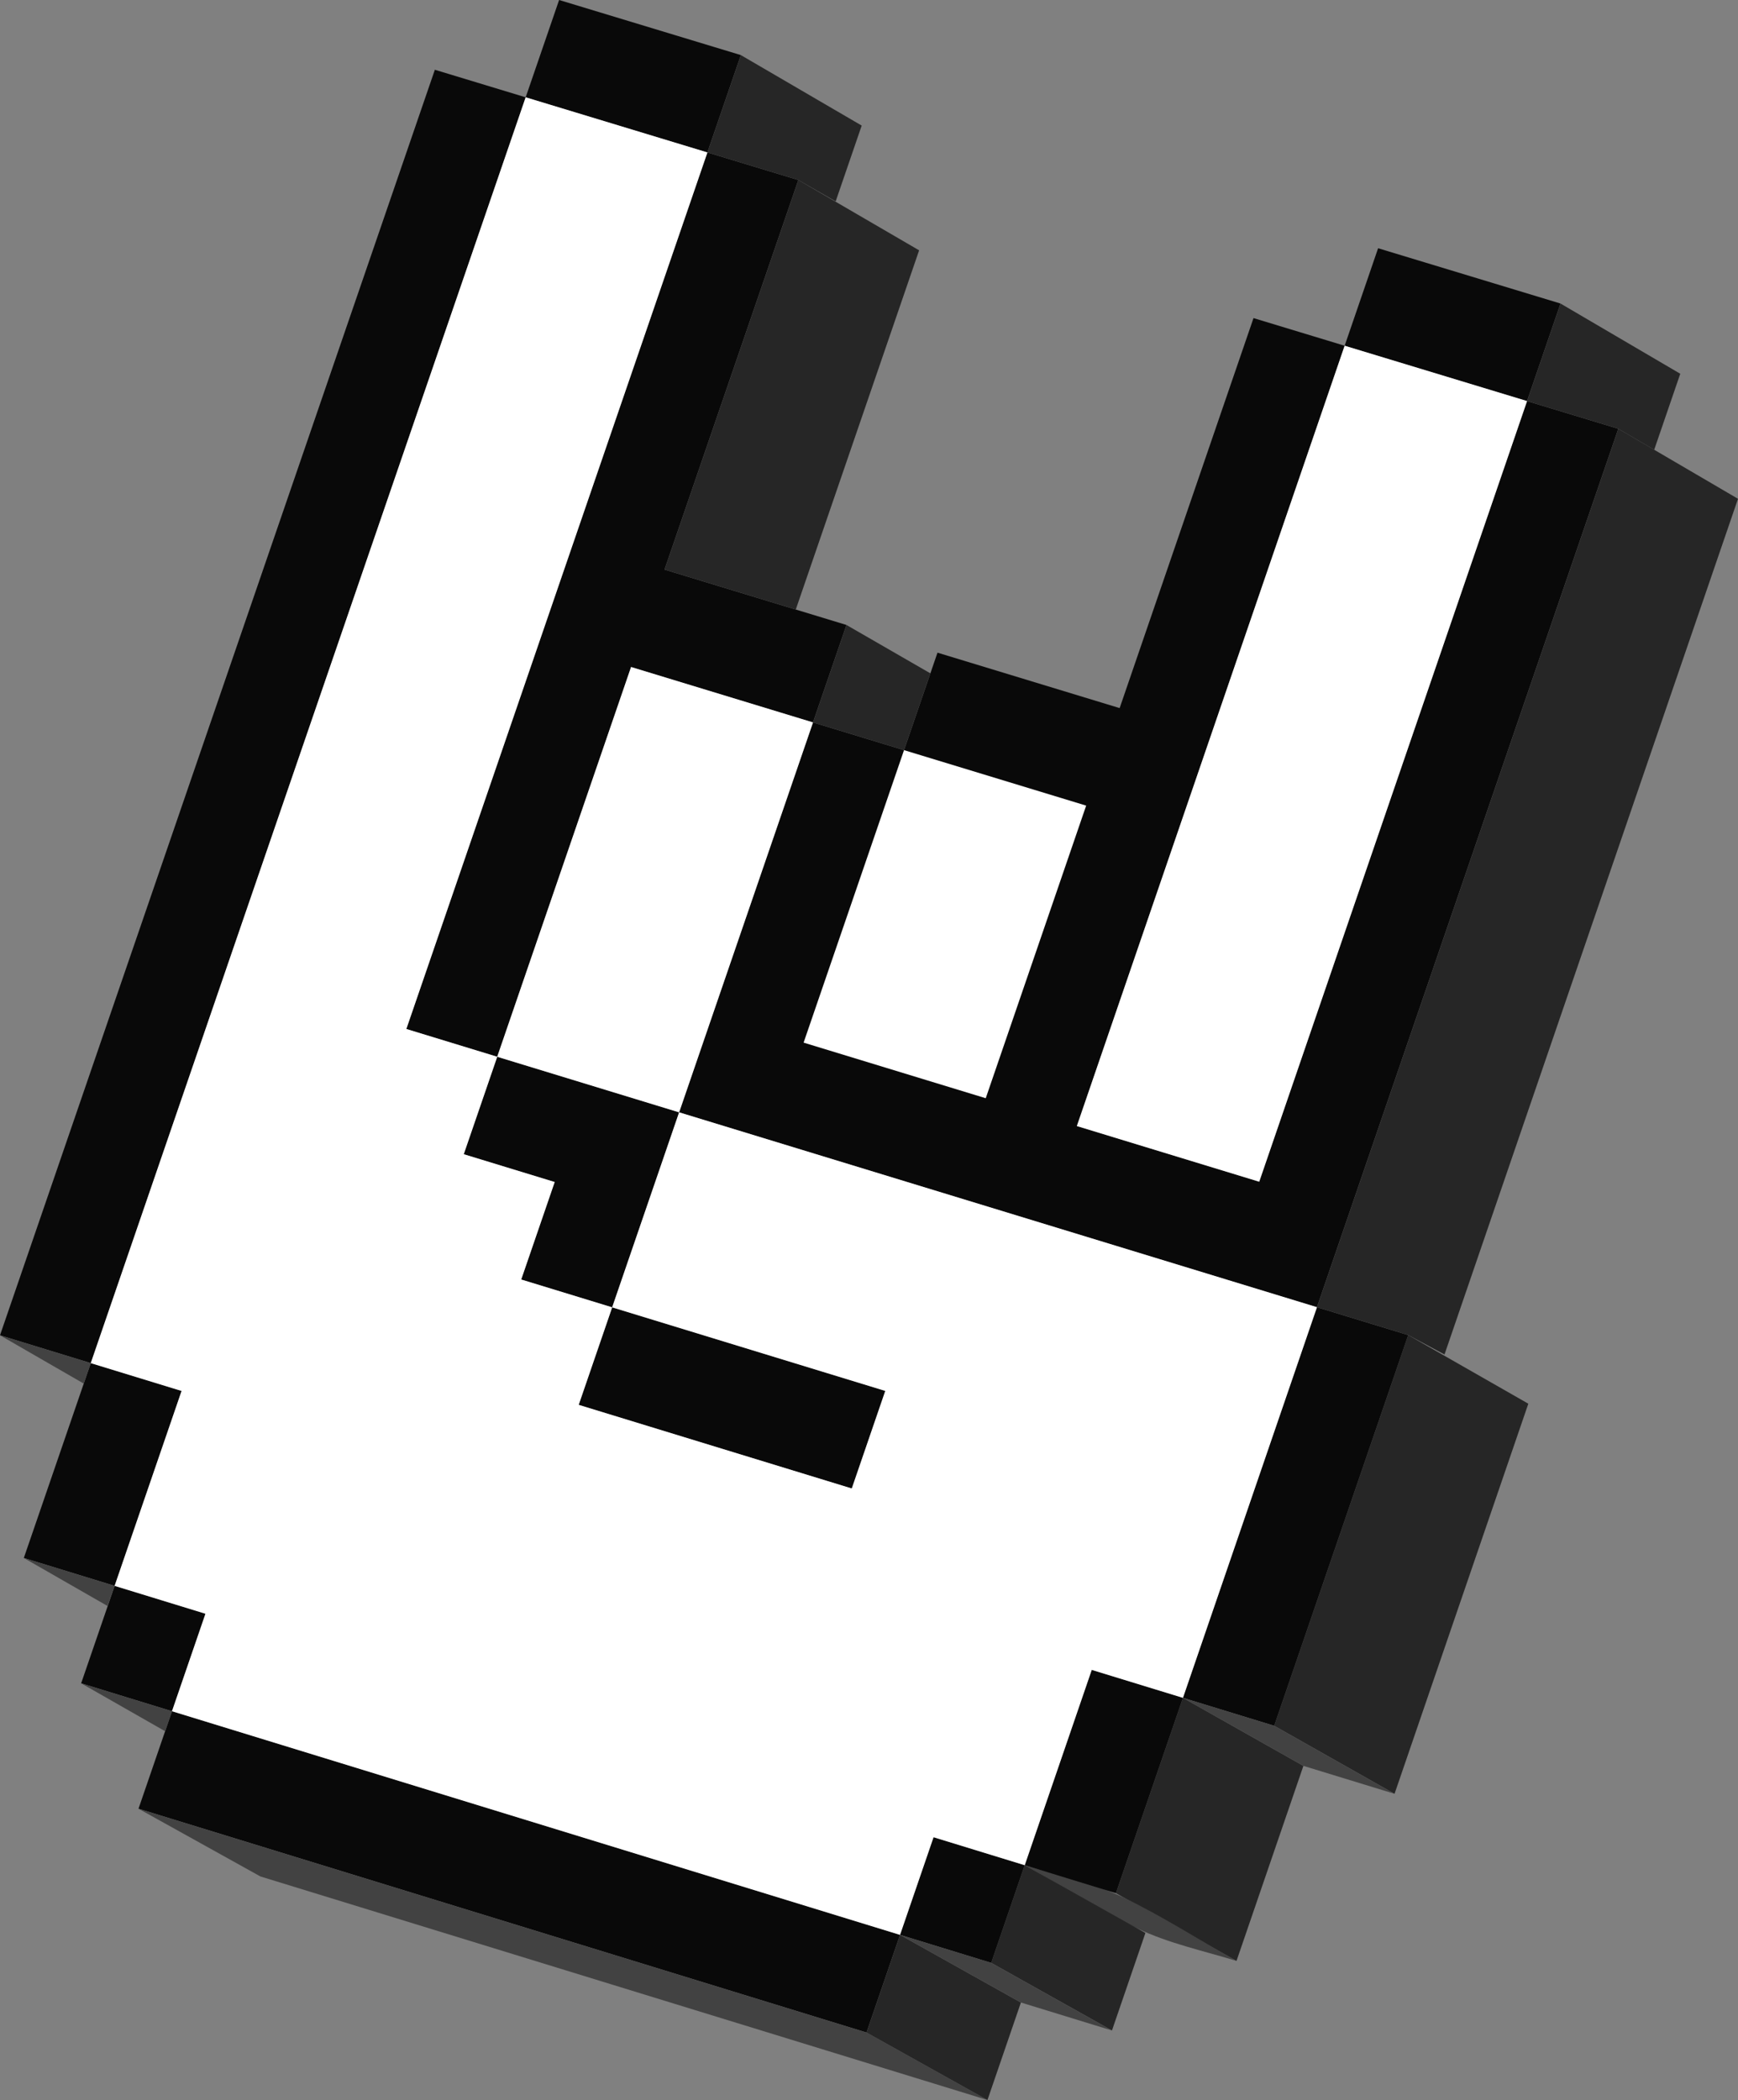 <?xml version="1.0" encoding="utf-8"?>
<svg xmlns="http://www.w3.org/2000/svg" data-name="Layer 2" id="Layer_2" viewBox="0 0 4139.04 5000">
  <rect x="0" y="0" width="4139.04" height="5000" fill="#808080" stroke="none"/>
  <defs>
    <style>
      .cls-1 {
        fill: #424242;
      }

      .cls-1, .cls-2, .cls-3, .cls-4 {
        stroke-width: 0px;
      }

      .cls-2 {
        fill: #262626;
      }

      .cls-3 {
        fill: #fff;
      }

      .cls-4 {
        fill: #090909;
      }
    </style>
  </defs>
  <g data-name="3D Hand Pixel Art Icon Sticker" id="_3D_Hand_Pixel_Art_Icon_Sticker">
    <g data-name="You Rock Hand devil horns 3D pixel icon" id="You_Rock_Hand_devil_horns_3D_pixel_icon">
      <polygon class="cls-4" points="2152.92 1786.04 2232.62 1553.95 2666.43 1685.93 2985.21 757.36 3202.27 823.19 2564.54 2681.04 2998.82 2813.57 3636.66 954.93 3853.98 1020.84 3136.32 3112.35 1617.33 2648.4 1936.16 1720.04 2152.92 1786.04 2152.92 1786.04"/>
      <polygon class="cls-4" points="2015.85 1488 1936.16 1720.04 1502.9 1588.13 1184.13 2516.09 967.65 2449.97 1684.68 362.95 1901.22 428.62 1582.58 1356.19 2015.85 1488 2015.85 1488"/>
      <polygon class="cls-4" points="1617.33 2648.4 1457.87 3112.7 1241.24 3046.43 1320.97 2814.32 1104.41 2748.13 1184.13 2516.09 1617.33 2648.4 1617.33 2648.4"/>
      <polygon class="cls-4" points="1251.88 231.69 216.18 3245.49 0 3179.25 1035.61 166.1 1251.88 231.69 1251.88 231.69"/>
      <polygon class="cls-4" points="2143.42 4606.79 2063.62 4839.31 329.84 4306.43 409.59 4074.3 2143.42 4606.79 2143.42 4606.79"/>
      <polygon class="cls-3" points="1936.16 1720.04 1617.33 2648.4 1184.13 2516.09 1502.9 1588.13 1936.16 1720.04 1936.16 1720.04"/>
      <polygon class="cls-3" points="2586.71 1918.12 2347.54 2614.81 1913.79 2482.43 2152.92 1786.04 2586.71 1918.12 2586.71 1918.12"/>
      <polygon class="cls-2" points="3639.7 3342.14 3321.1 4270.94 3034.51 4109 3353.67 3178.74 3639.7 3342.14 3639.7 3342.14"/>
      <polygon class="cls-4" points="3353.67 3178.74 3034.51 4109 2817.19 4042.42 3136.32 3112.35 3353.67 3178.74 3353.67 3178.74"/>
      <polygon class="cls-4" points="2108.3 3311.67 2028.54 3544 1378.14 3344.88 1457.87 3112.7 2108.3 3311.67 2108.3 3311.67"/>
      <polygon class="cls-4" points="216.18 3245.49 432.45 3311.75 272.99 3775.81 56.74 3709.45 216.18 3245.49 216.18 3245.49"/>
      <polygon class="cls-2" points="3104.06 4204.43 2944.73 4668.85 2657.58 4507.57 2817.19 4042.42 3104.06 4204.43 3104.06 4204.43"/>
      <path class="cls-1" d="M2944.73,4668.85c-78.7-24.16-162.7-42.05-236.74-77.71-91.6-44.11-178.94-100.44-267.63-150.22,78.78,24.18,162.9,42.07,237.01,77.78,91.51,44.08,178.76,100.4,267.36,150.16h0Z"/>
      <polygon class="cls-4" points="2657.58 4507.57 2440.36 4440.91 2599.95 3975.86 2817.19 4042.42 2657.58 4507.57 2657.58 4507.57"/>
      <polygon class="cls-4" points="3716.35 722.69 3636.66 954.93 3202.27 823.19 3281.95 591.05 3716.35 722.69 3716.35 722.69"/>
      <polygon class="cls-4" points="1764.32 131.16 1684.68 362.95 1251.88 231.69 1331.5 0 1764.32 131.16 1764.32 131.16"/>
      <polygon class="cls-2" points="2727.81 4602.26 2648.14 4834.45 2360.55 4673.47 2440.36 4440.91 2727.81 4602.26 2727.81 4602.26"/>
      <polygon class="cls-4" points="2223.22 4374.28 2440.36 4440.91 2360.55 4673.47 2143.42 4606.79 2223.22 4374.28 2223.22 4374.28"/>
      <polygon class="cls-4" points="489.33 3842.2 409.59 4074.3 193.26 4007.86 272.99 3775.81 489.33 3842.2 489.33 3842.2"/>
      <polygon class="cls-1" points="0 3179.25 216.18 3245.49 199.43 3294.22 0 3179.25"/>
      <polygon class="cls-1" points="56.74 3709.45 272.99 3775.81 255.92 3823.67 56.74 3709.45"/>
      <polygon class="cls-1" points="193.26 4007.86 409.59 4074.3 393.24 4121.91 193.26 4007.86"/>
      <polygon class="cls-1" points="329.84 4306.43 2063.62 4839.31 2351.64 5000 620.17 4467.71 329.84 4306.43"/>
      <polygon class="cls-2" points="2063.62 4839.31 2143.42 4606.79 2431.3 4767.84 2351.64 5000 2063.62 4839.31"/>
      <polygon class="cls-1" points="2143.42 4606.79 2360.55 4673.47 2648.14 4834.45 2431.3 4767.84 2143.42 4606.79"/>
      <polygon class="cls-1" points="2817.19 4042.42 3034.51 4109 3321.1 4270.94 3104.06 4204.43 2817.19 4042.42"/>
      <polygon class="cls-2" points="3853.98 1020.84 4139.04 1187.61 3440.1 3224.92 3353.67 3178.74 3136.32 3112.35 3853.98 1020.84"/>
      <polygon class="cls-2" points="3716.35 722.69 4001.56 889.9 3939.47 1070.86 3853.98 1020.84 3636.66 954.93 3716.35 722.69"/>
      <polygon class="cls-2" points="1901.22 428.62 2188.88 596.03 1895.14 1451.28 1582.58 1356.19 1901.22 428.62"/>
      <polygon class="cls-2" points="1684.68 362.95 1764.32 131.16 2052.13 299.01 1990.14 479.49 1901.22 428.62 1684.68 362.95"/>
      <polygon class="cls-2" points="2015.85 1488 2215.71 1603.21 2152.92 1786.04 1936.16 1720.04 2015.85 1488"/>
      <polygon class="cls-3" points="3202.27 823.19 3636.66 954.93 2998.82 2813.57 2564.54 2681.04 3202.27 823.19"/>
      <polygon class="cls-3" points="1251.88 231.69 1684.68 362.95 967.65 2449.97 1184.13 2516.09 1104.41 2748.13 1320.97 2814.32 1241.24 3046.43 1457.87 3112.7 1378.14 3344.88 2028.54 3544 2108.3 3311.67 1457.87 3112.7 1617.33 2648.4 3136.32 3112.35 2817.19 4042.42 2599.95 3975.86 2440.36 4440.91 2223.22 4374.28 2143.42 4606.79 409.59 4074.3 489.33 3842.2 272.99 3775.81 432.45 3311.75 216.18 3245.49 1251.88 231.69"/>
    </g>
  </g>
</svg>